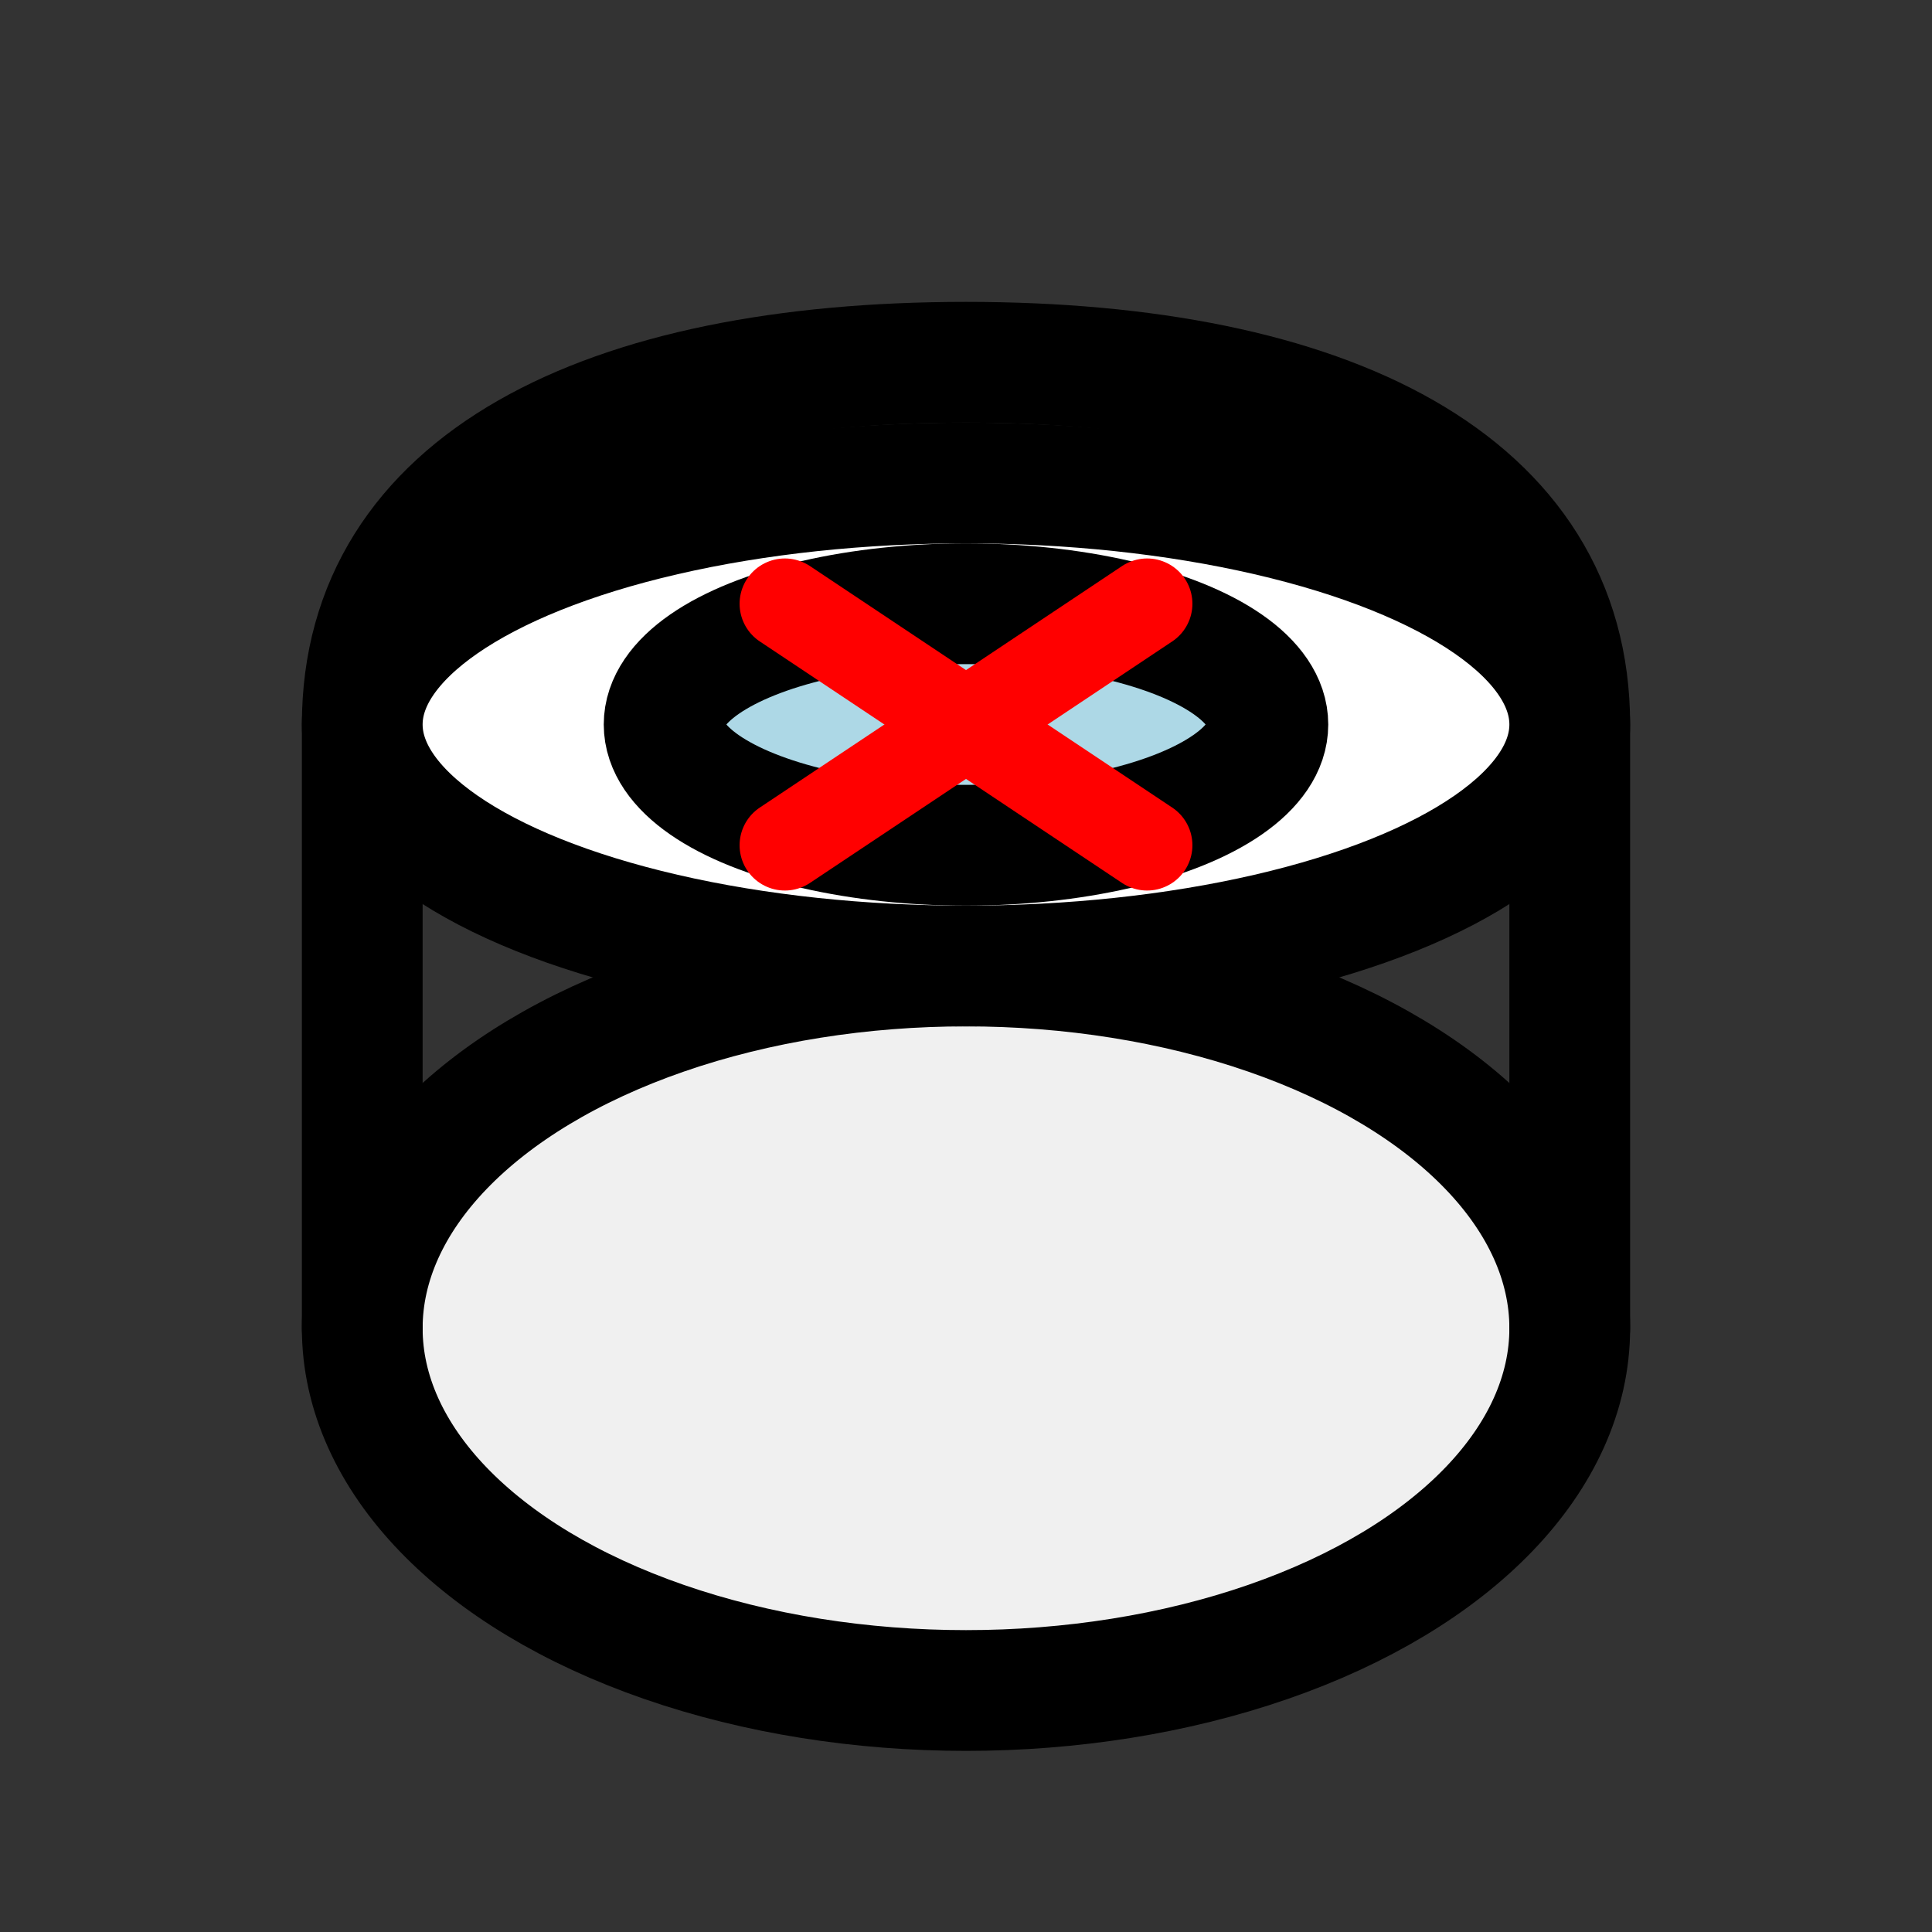 <?xml version="1.0" encoding="UTF-8" standalone="no"?>
<svg width="32" height="32" viewBox="0 0 32 32" xmlns="http://www.w3.org/2000/svg">
  <rect x="0" y="0" width="32" height="32" fill="#333333" stroke="none"/>
  <title>월계동 변기막힘</title>
  <g fill="none" stroke="#000" stroke-width="2">
    <!-- 변기 본체 -->
    <ellipse cx="16" cy="22" rx="10" ry="6" fill="#f0f0f0"/>
    <path d="M6,22 C6,22 6,14 6,12 C6,8 10,6 16,6 C22,6 26,8 26,12 C26,14 26,22 26,22" stroke-linecap="round"/>
    <!-- 변기 윗부분 (시트) -->
    <ellipse cx="16" cy="12" rx="10" ry="4" fill="#ffffff"/>
    <!-- 변기 물 -->
    <ellipse cx="16" cy="12" rx="5" ry="2" fill="#add8e6"/>
    <!-- 막힘 표시 (X) -->
    <path d="M13,10 L19,14" stroke="#ff0000" stroke-width="1.5" stroke-linecap="round"/>
    <path d="M19,10 L13,14" stroke="#ff0000" stroke-width="1.5" stroke-linecap="round"/>
  </g>
</svg> 
